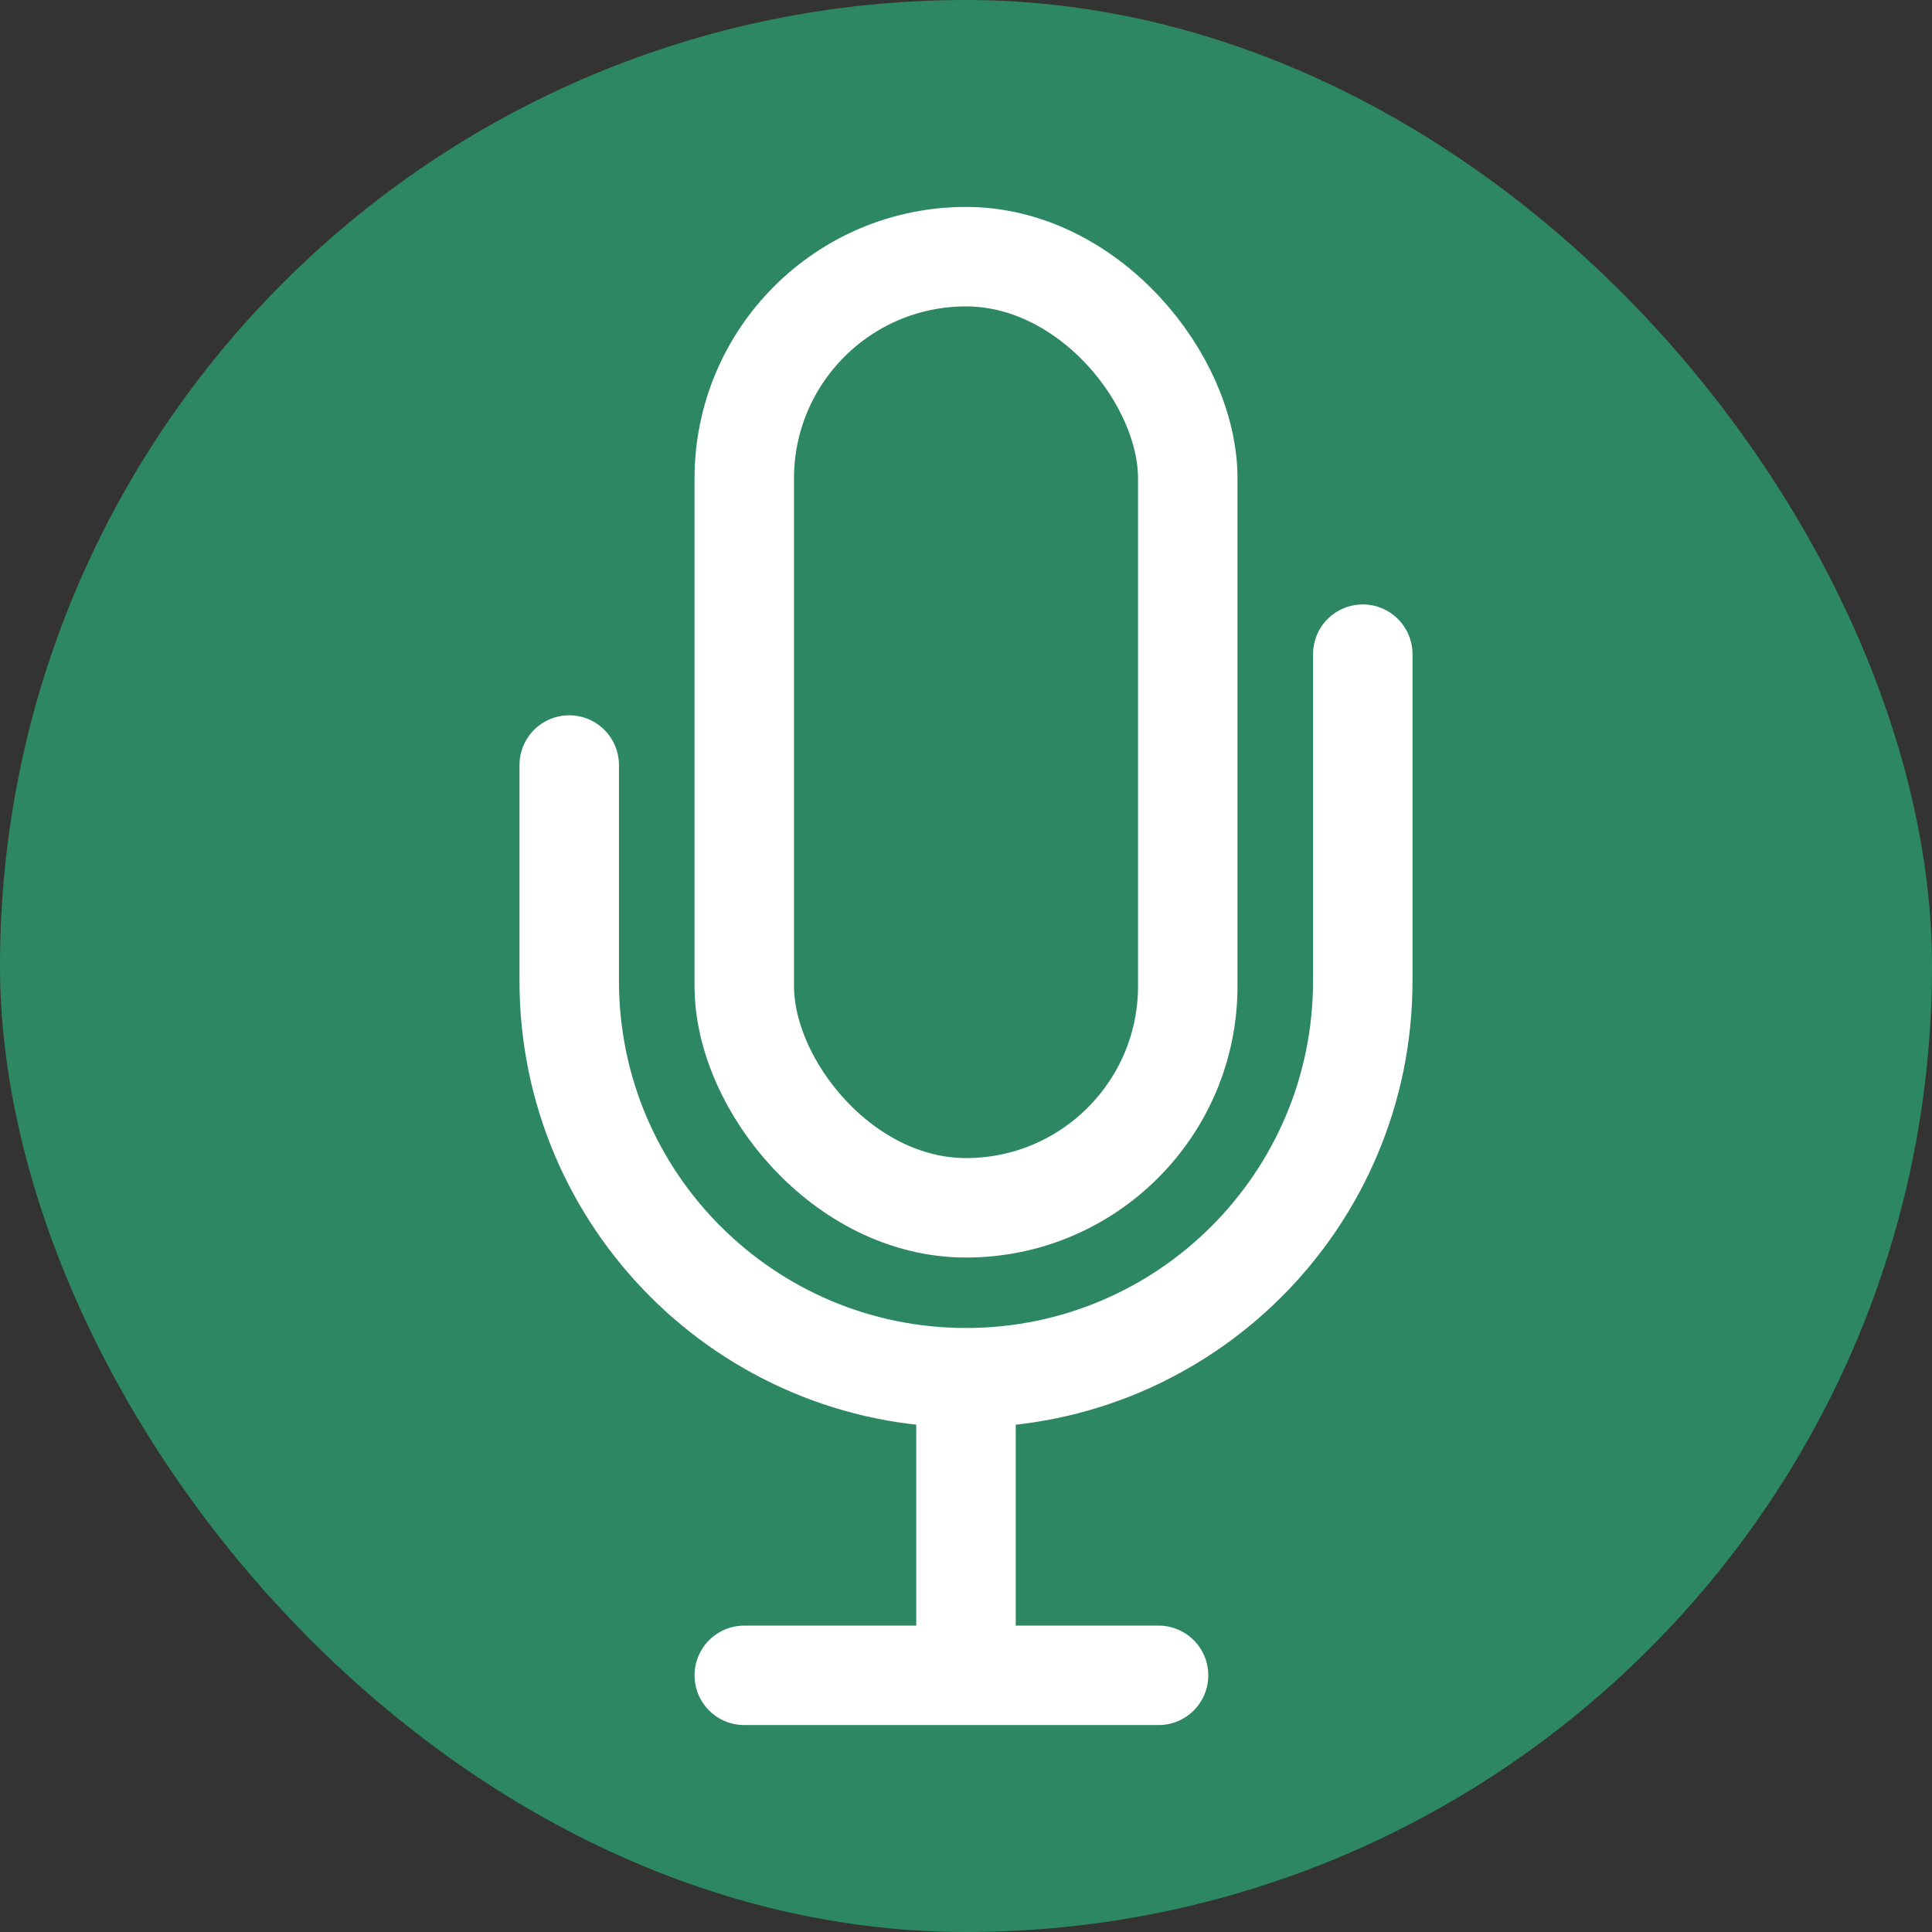 <svg xmlns="http://www.w3.org/2000/svg" id="Layer_2" data-name="Layer 2" viewBox="0 0 512 512"><rect x="0" y="0" width="512" height="512" fill="#333333" stroke="none"/><defs><style> .cls-1 { fill: #2d8763; } .cls-2 { fill: none; stroke: #fff; stroke-linecap: round; stroke-linejoin: round; stroke-width: 26.36px; } </style></defs><rect class="cls-1" x="0" y="0" width="512" height="512" rx="256" ry="256"></rect><g><rect class="cls-2" x="197.24" y="68.02" width="117.53" height="252.06" rx="58.76" ry="58.76"></rect><path class="cls-2" d="M361.15,173.36v86.6c0,58.08-47.08,105.15-105.15,105.15h0c-58.08,0-105.15-47.08-105.15-105.15v-57.22"></path><line class="cls-2" x1="256" y1="373.43" x2="256" y2="435.67"></line><line class="cls-2" x1="197.24" y1="443.98" x2="307.03" y2="443.98"></line></g></svg>